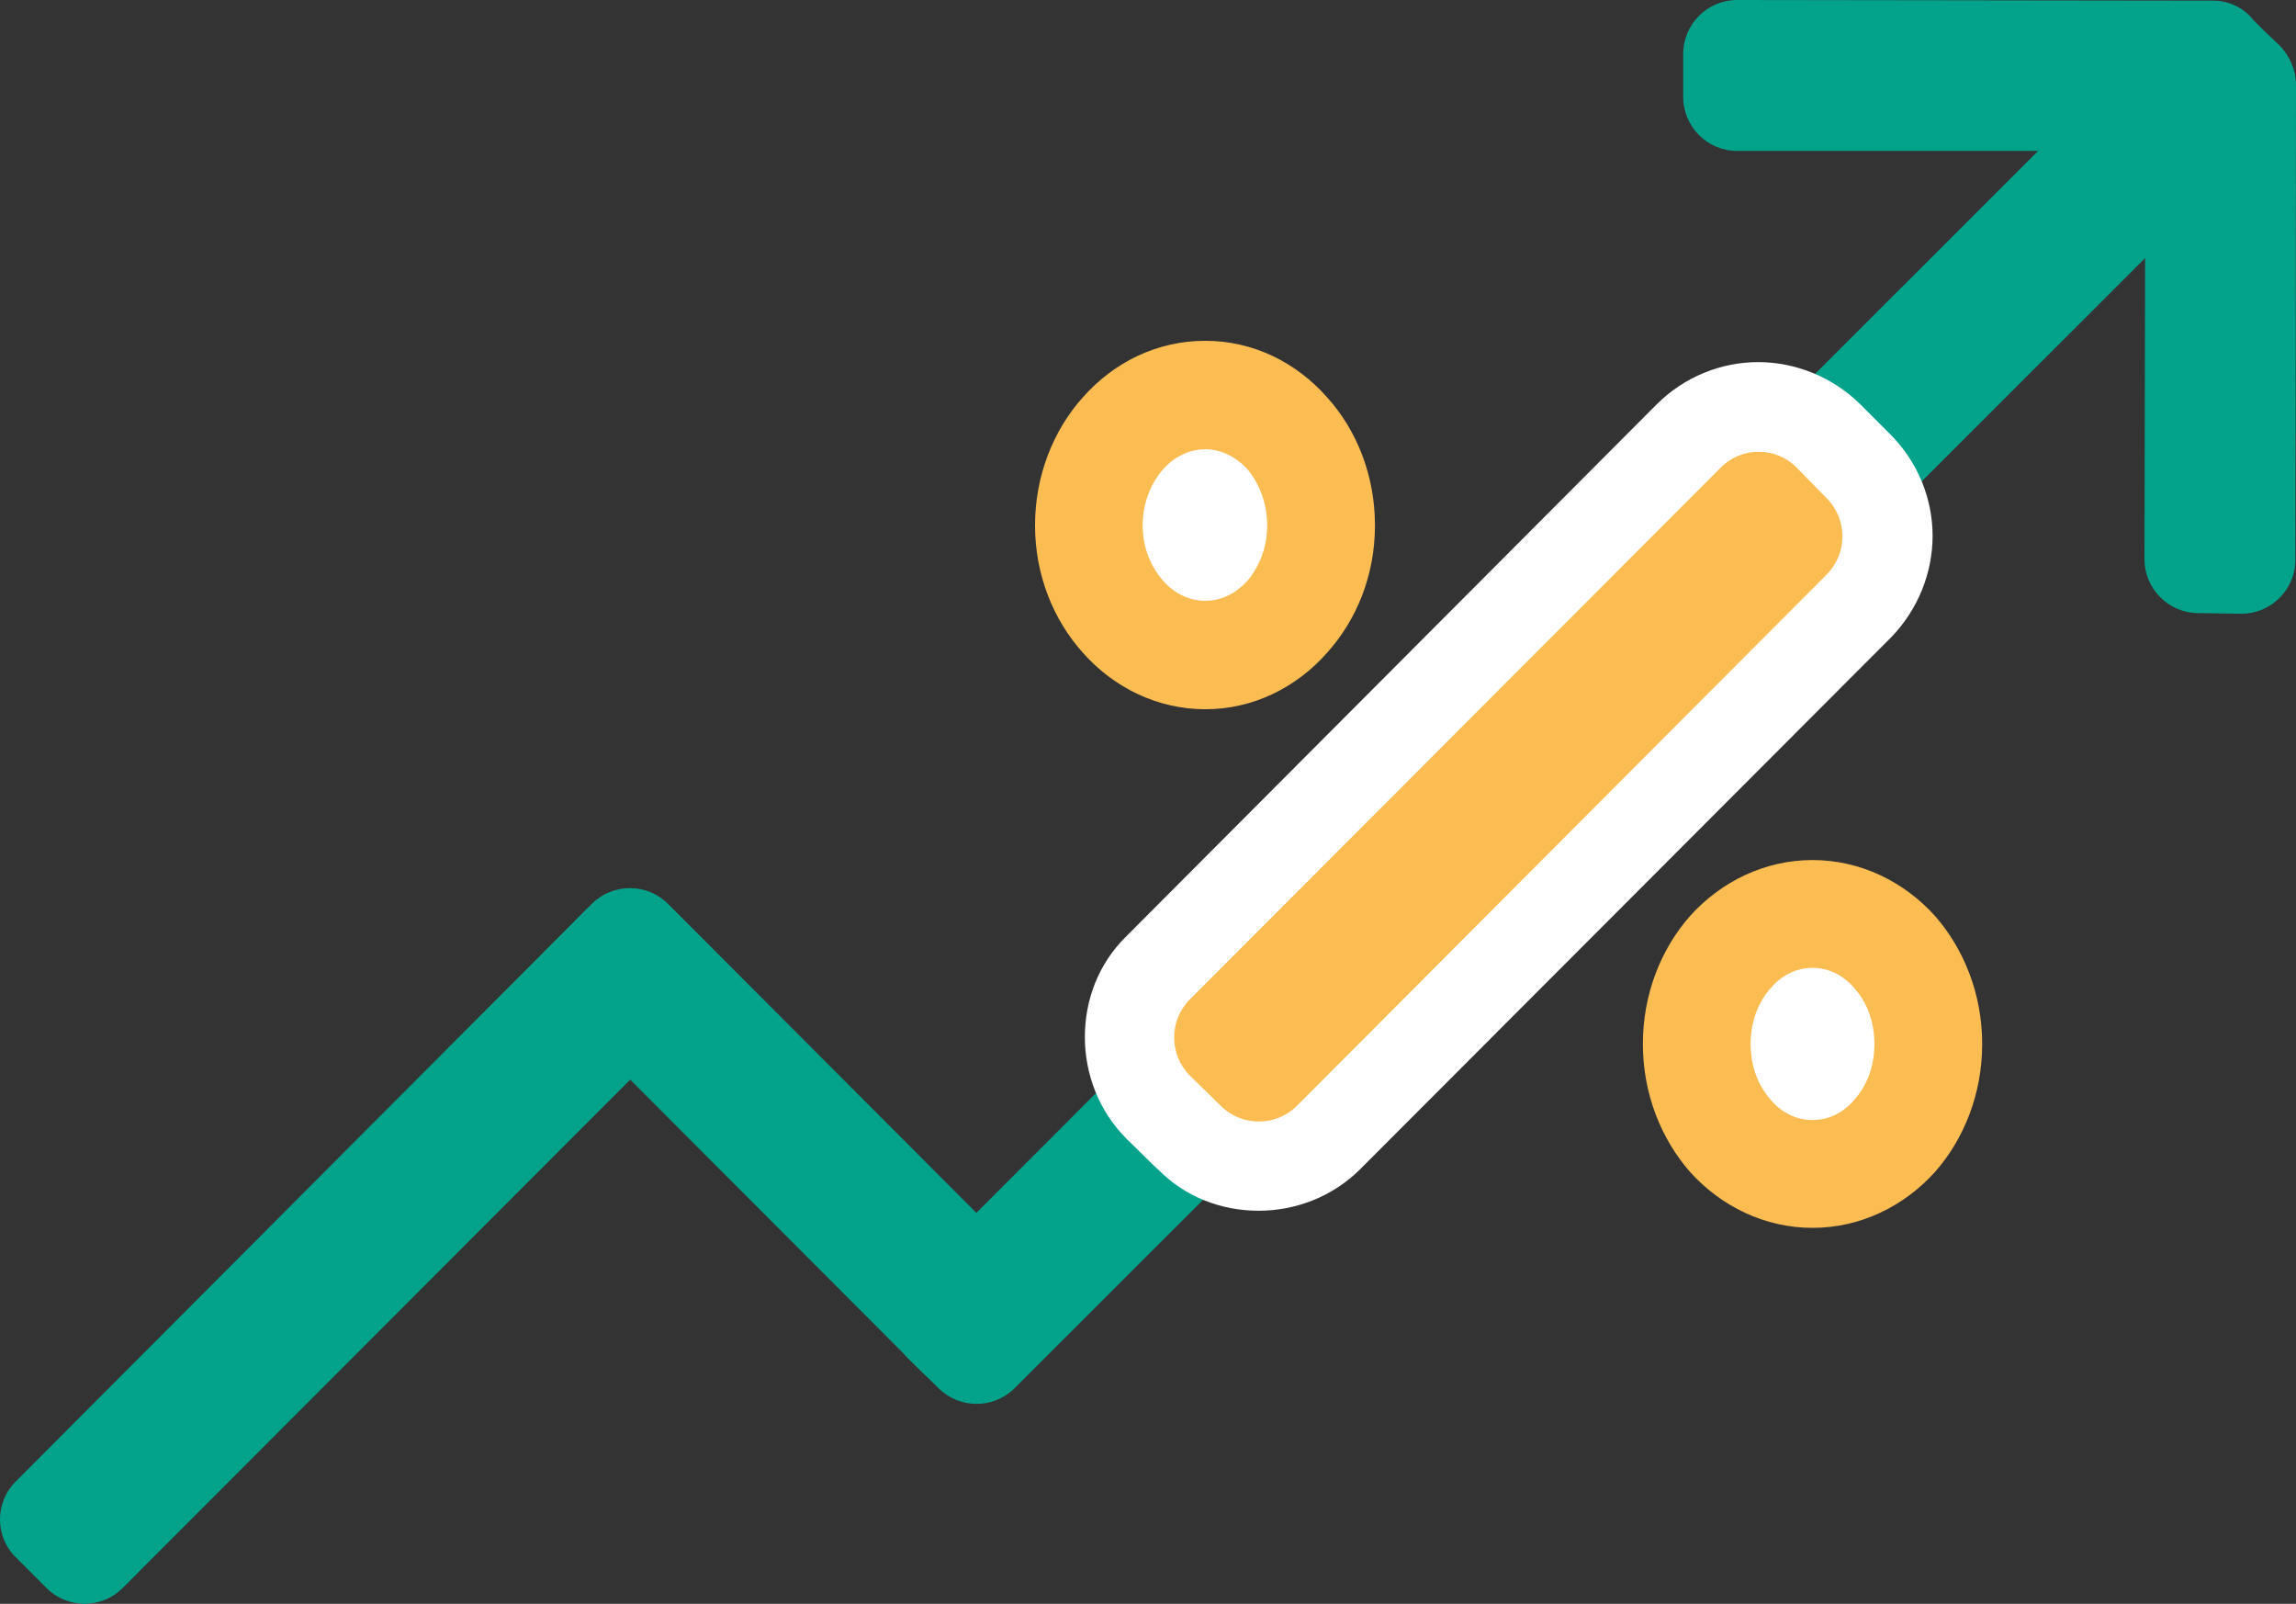 <?xml version="1.0" encoding="UTF-8"?>
<svg id="Calque_2" data-name="Calque 2" xmlns="http://www.w3.org/2000/svg" viewBox="0 0 181.08 126.45">
  <rect x="0" y="0" width="181.08" height="126.45" fill="#333333" stroke="none"/>
  <defs>
    <style>
      .cls-1 {
        fill: #03a28b;
      }

      .cls-2 {
        fill: #fbbc52;
      }

      .cls-3 {
        fill: #fff;
      }
    </style>
  </defs>
  <g id="Calque_41" data-name="Calque 41">
    <g id="Layer_1">
      <g id="_568944520" data-name=" 568944520">
        <g>
          <g>
            <path class="cls-1" d="m178.64,2.5l.9.85c.9.8,1.49,1.96,1.54,3.24v.11h0l-.05,37.44c0,2.34-1.91,4.25-4.25,4.25l-3.4-.05c-2.34,0-4.25-1.91-4.25-4.25l.05-23.74-89.16,89.1c-1.65,1.65-4.35,1.65-6,0l-2.44-2.39c-1.65-1.65-1.65-4.35,0-6,29.68-29.74,59.42-59.42,89.16-89.16h-23.74c-2.34,0-4.25-1.91-4.25-4.25v-3.4c0-2.34,1.91-4.25,4.25-4.25l37.38.05h.16c1.27,0,2.44.58,3.19,1.54l.9.9Z"/>
            <path class="cls-1" d="m78.81,108.27l2.39-2.44c1.65-1.65,1.65-4.3,0-6l-28.52-28.57c-1.65-1.65-4.35-1.65-6,0l-2.39,2.44c-1.65,1.65-1.65,4.3,0,6l28.52,28.57c1.65,1.65,4.35,1.65,6,0Z"/>
            <path class="cls-1" d="m1.28,122.82l2.39,2.39c1.65,1.65,4.35,1.65,6,0l44.92-44.98c1.65-1.7,1.65-4.35,0-6l-2.44-2.44c-1.65-1.65-4.35-1.65-6,0L1.23,116.82c-1.65,1.65-1.65,4.35.05,6Z"/>
          </g>
          <path class="cls-3" d="m91.29,92.18l-2.44-2.39c-2.18-2.18-3.29-5.1-3.29-8.02s1.06-5.79,3.29-7.97l41.79-41.9c2.23-2.23,5.15-3.35,8.02-3.35s5.79,1.12,8.02,3.29l2.39,2.39c2.23,2.23,3.35,5.15,3.35,8.02s-1.12,5.79-3.29,8.02l-41.84,41.9c-2.18,2.18-5.1,3.29-8.02,3.29s-5.79-1.06-7.97-3.29Z"/>
          <g>
            <path class="cls-2" d="m93.84,84.8l2.44,2.39c1.65,1.65,4.35,1.65,6,0l41.79-41.9c1.65-1.65,1.65-4.35,0-6l-2.39-2.44c-1.65-1.65-4.35-1.65-6,.05l-41.84,41.9c-1.65,1.65-1.65,4.35,0,6Z"/>
            <g>
              <g>
                <path class="cls-3" d="m142.95,72.06c5.04,0,9.13,4.57,9.13,10.25s-4.09,10.25-9.13,10.25-9.13-4.57-9.13-10.25,4.09-10.25,9.13-10.25Z"/>
                <path class="cls-2" d="m142.95,67.81c3.77,0,7.22,1.7,9.66,4.41,2.28,2.6,3.72,6.16,3.72,10.09s-1.43,7.49-3.72,10.09c-2.44,2.71-5.89,4.41-9.66,4.41s-7.22-1.7-9.66-4.41c-2.28-2.6-3.72-6.16-3.72-10.09s1.43-7.49,3.72-10.09c2.44-2.71,5.89-4.41,9.66-4.41Zm3.29,10.09c-.85-1.01-2.02-1.59-3.29-1.59s-2.44.58-3.29,1.59c-1.01,1.12-1.59,2.66-1.59,4.41s.58,3.29,1.59,4.41c.85,1.01,2.02,1.59,3.29,1.59s2.44-.58,3.29-1.59c1.01-1.12,1.59-2.66,1.59-4.41s-.58-3.29-1.59-4.41Z"/>
              </g>
              <g>
                <path class="cls-3" d="m95.06,31.17c5.04,0,9.13,4.57,9.13,10.25s-4.09,10.25-9.13,10.25-9.19-4.62-9.19-10.25,4.09-10.25,9.19-10.25Z"/>
                <path class="cls-2" d="m95.06,26.87c3.77,0,7.17,1.7,9.61,4.46,2.34,2.6,3.77,6.16,3.77,10.09s-1.43,7.43-3.77,10.04c-2.44,2.76-5.84,4.46-9.61,4.46s-7.22-1.7-9.66-4.46c-2.34-2.6-3.77-6.16-3.77-10.04s1.43-7.49,3.77-10.09c2.44-2.76,5.84-4.46,9.66-4.46Zm3.29,10.09c-.9-.96-2.07-1.54-3.29-1.54s-2.44.58-3.29,1.54c-1.01,1.12-1.65,2.71-1.65,4.46s.64,3.29,1.65,4.41c.85.96,2.02,1.54,3.29,1.54s2.39-.58,3.29-1.54c.96-1.12,1.59-2.66,1.59-4.41s-.64-3.35-1.59-4.46Z"/>
              </g>
            </g>
          </g>
        </g>
      </g>
    </g>
  </g>
</svg>